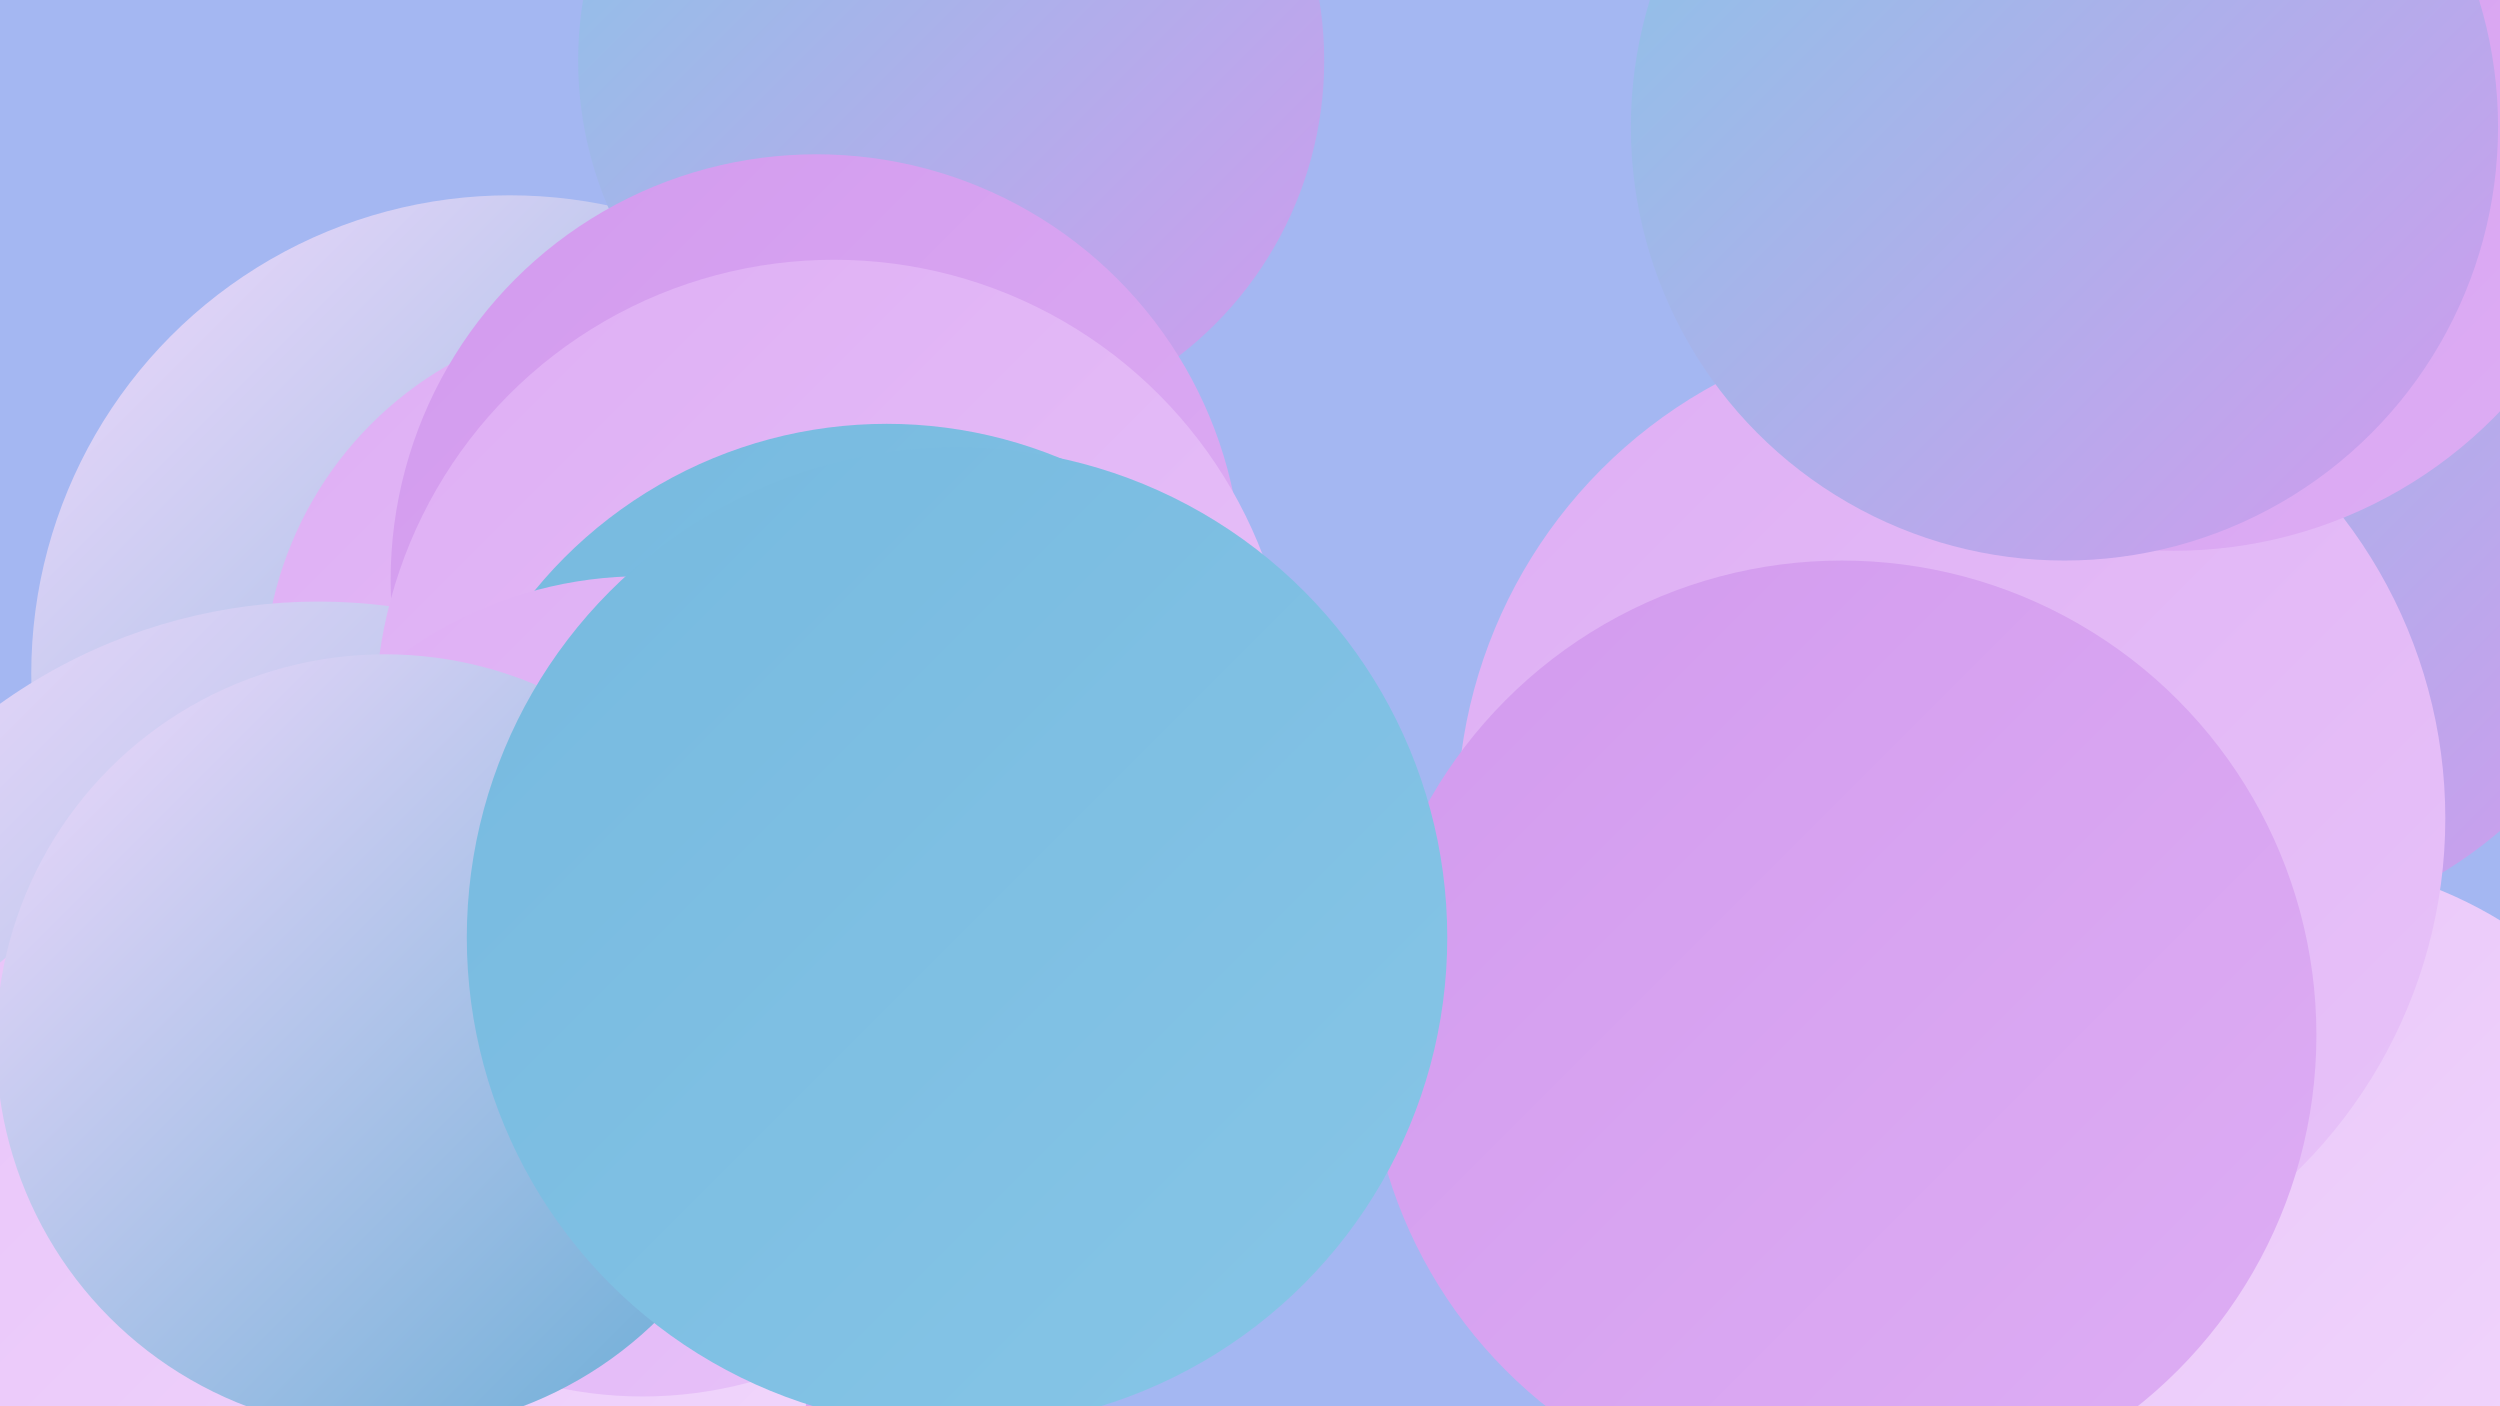 <?xml version="1.0" encoding="UTF-8"?><svg width="1280" height="720" xmlns="http://www.w3.org/2000/svg"><defs><linearGradient id="grad0" x1="0%" y1="0%" x2="100%" y2="100%"><stop offset="0%" style="stop-color:#66acd5;stop-opacity:1" /><stop offset="100%" style="stop-color:#76b9df;stop-opacity:1" /></linearGradient><linearGradient id="grad1" x1="0%" y1="0%" x2="100%" y2="100%"><stop offset="0%" style="stop-color:#76b9df;stop-opacity:1" /><stop offset="100%" style="stop-color:#87c6e7;stop-opacity:1" /></linearGradient><linearGradient id="grad2" x1="0%" y1="0%" x2="100%" y2="100%"><stop offset="0%" style="stop-color:#87c6e7;stop-opacity:1" /><stop offset="100%" style="stop-color:#d29aee;stop-opacity:1" /></linearGradient><linearGradient id="grad3" x1="0%" y1="0%" x2="100%" y2="100%"><stop offset="0%" style="stop-color:#d29aee;stop-opacity:1" /><stop offset="100%" style="stop-color:#deaef4;stop-opacity:1" /></linearGradient><linearGradient id="grad4" x1="0%" y1="0%" x2="100%" y2="100%"><stop offset="0%" style="stop-color:#deaef4;stop-opacity:1" /><stop offset="100%" style="stop-color:#e8c3f9;stop-opacity:1" /></linearGradient><linearGradient id="grad5" x1="0%" y1="0%" x2="100%" y2="100%"><stop offset="0%" style="stop-color:#e8c3f9;stop-opacity:1" /><stop offset="100%" style="stop-color:#f2d9fc;stop-opacity:1" /></linearGradient><linearGradient id="grad6" x1="0%" y1="0%" x2="100%" y2="100%"><stop offset="0%" style="stop-color:#f2d9fc;stop-opacity:1" /><stop offset="100%" style="stop-color:#66acd5;stop-opacity:1" /></linearGradient></defs><rect width="1280" height="720" fill="#a4b7f2" /><circle cx="1129" cy="248" r="233" fill="url(#grad2)" /><circle cx="1065" cy="574" r="187" fill="url(#grad2)" /><circle cx="261" cy="345" r="245" fill="url(#grad6)" /><circle cx="1169" cy="653" r="213" fill="url(#grad5)" /><circle cx="999" cy="419" r="253" fill="url(#grad4)" /><circle cx="445" cy="381" r="208" fill="url(#grad5)" /><circle cx="323" cy="350" r="188" fill="url(#grad4)" /><circle cx="487" cy="31" r="191" fill="url(#grad2)" /><circle cx="1113" cy="51" r="231" fill="url(#grad3)" /><circle cx="1057" cy="65" r="222" fill="url(#grad2)" /><circle cx="163" cy="588" r="280" fill="url(#grad6)" /><circle cx="418" cy="297" r="218" fill="url(#grad3)" /><circle cx="312" cy="699" r="200" fill="url(#grad3)" /><circle cx="943" cy="530" r="243" fill="url(#grad3)" /><circle cx="163" cy="685" r="252" fill="url(#grad5)" /><circle cx="427" cy="368" r="235" fill="url(#grad4)" /><circle cx="454" cy="450" r="233" fill="url(#grad1)" /><circle cx="329" cy="505" r="210" fill="url(#grad4)" /><circle cx="197" cy="534" r="199" fill="url(#grad6)" /><circle cx="490" cy="480" r="251" fill="url(#grad1)" /></svg>